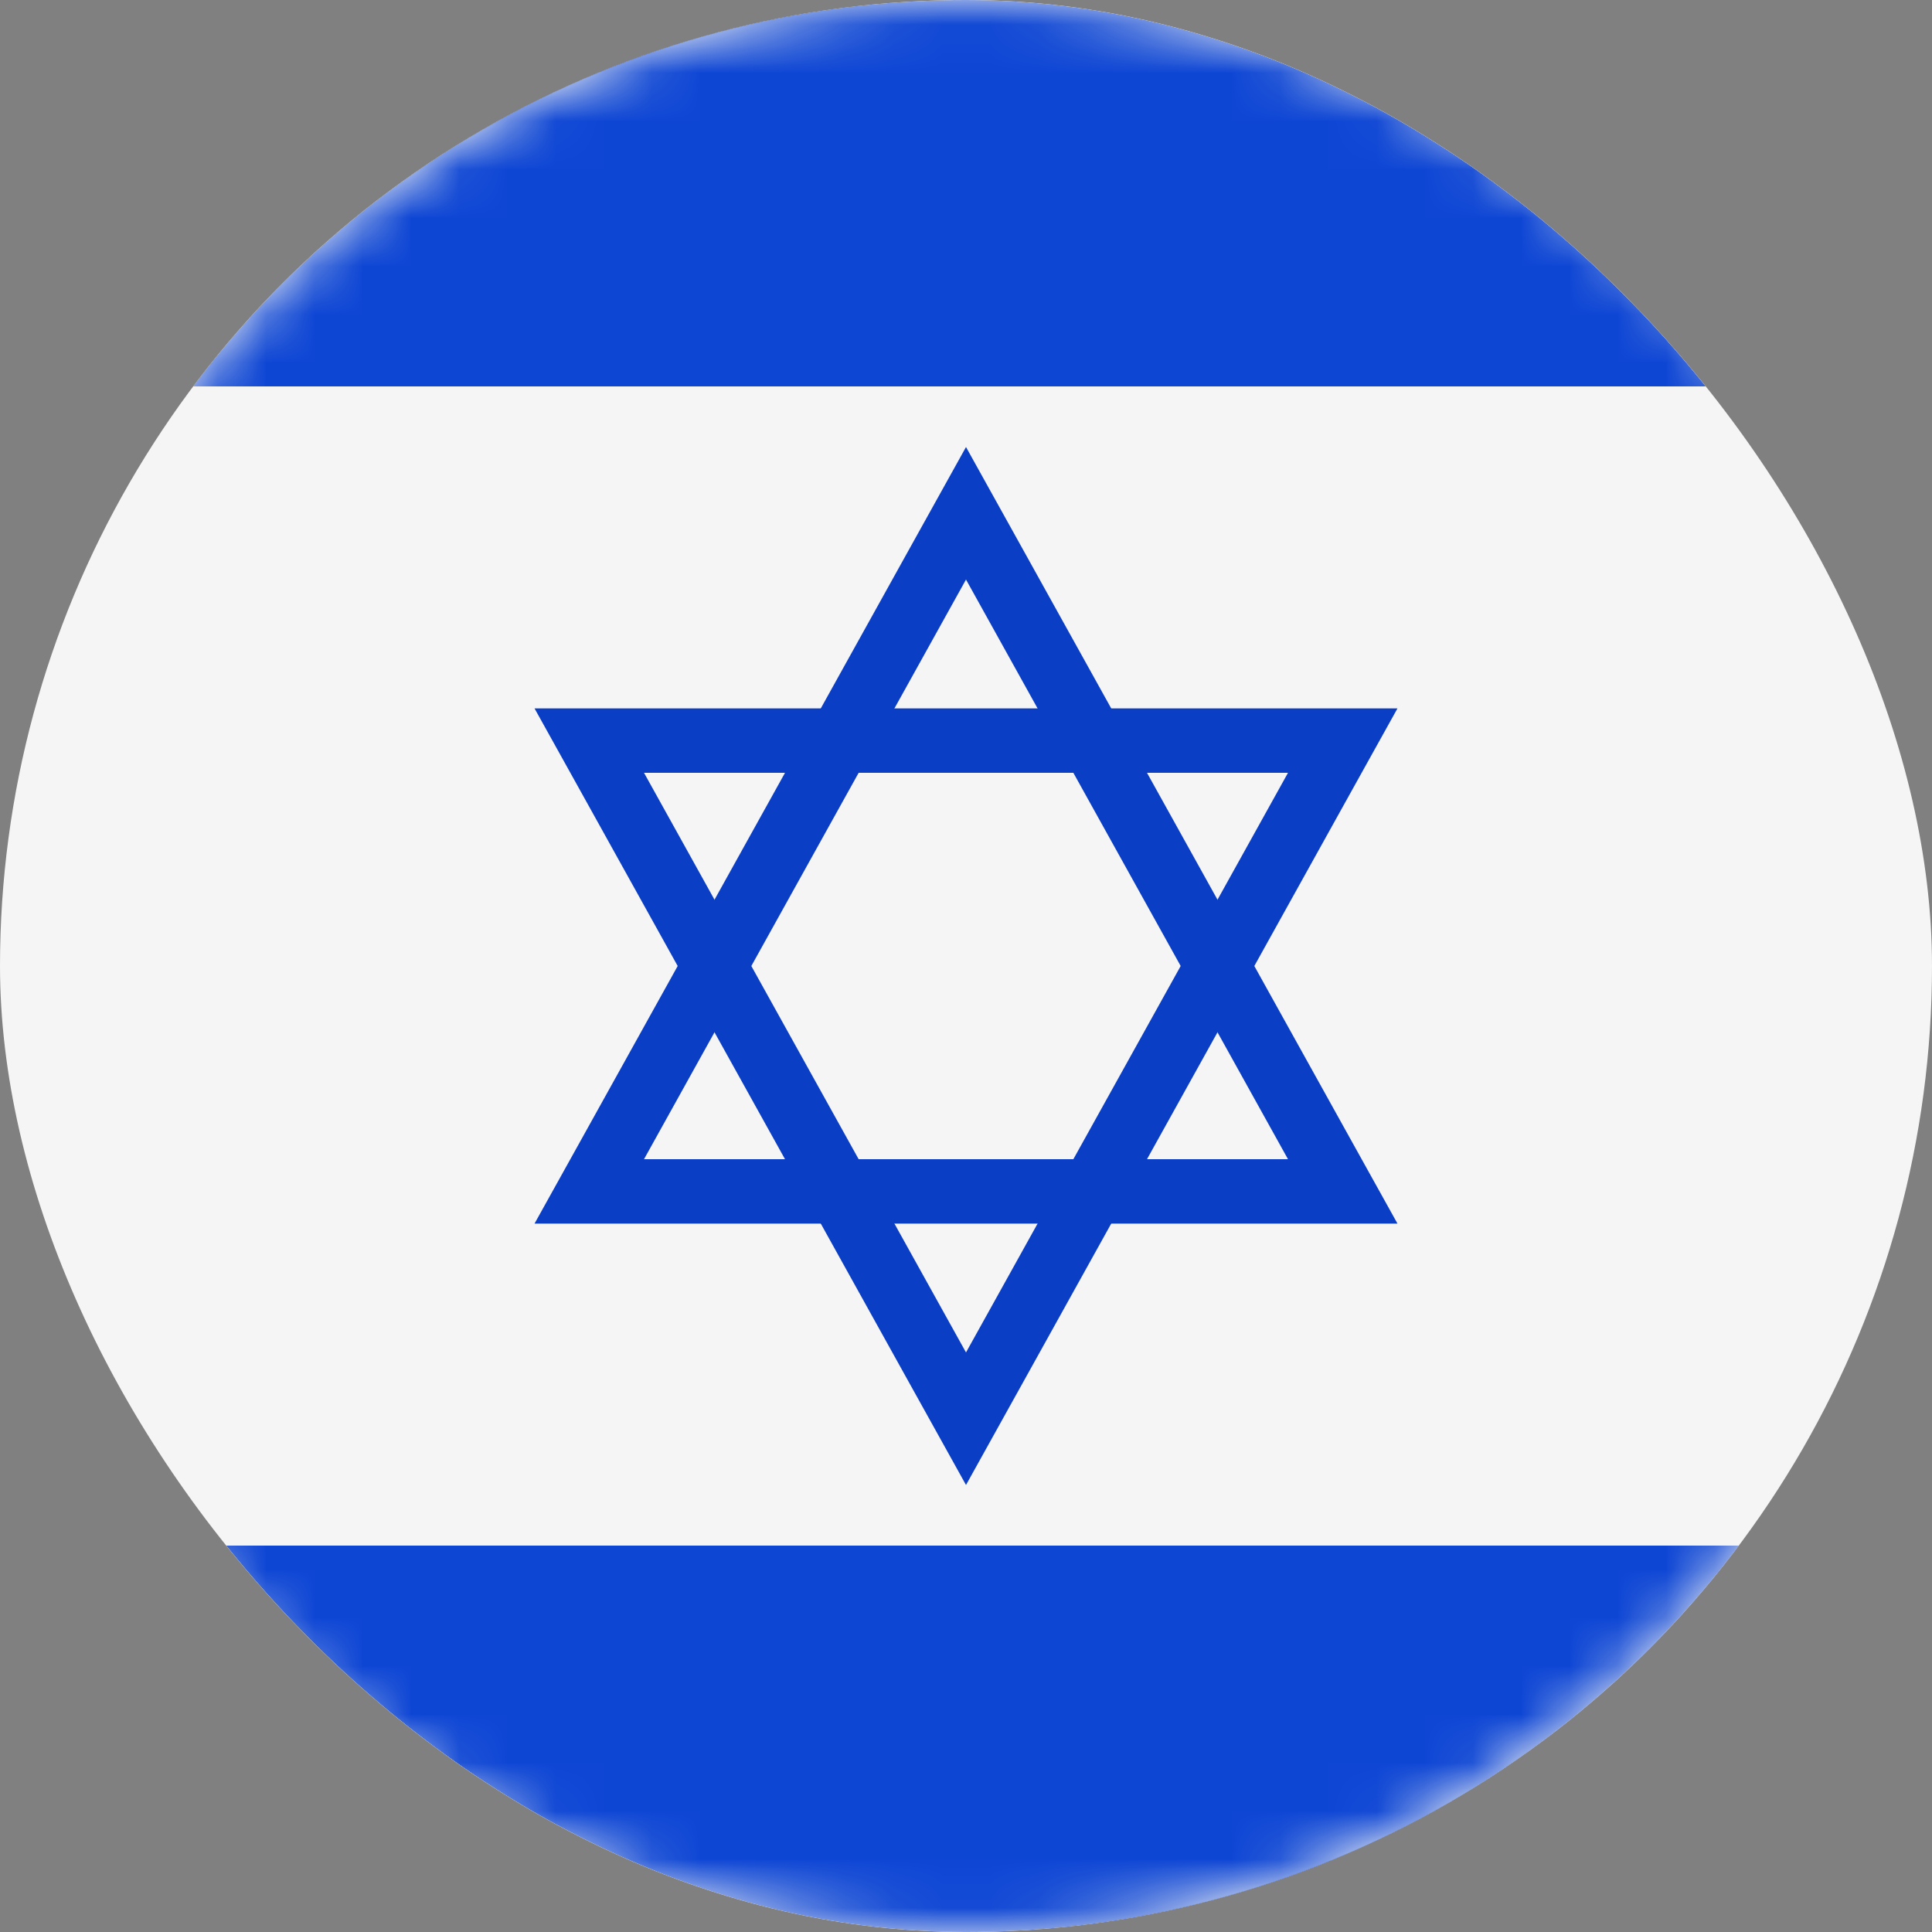 <svg width="40" height="40" viewBox="0 0 40 40" fill="none" xmlns="http://www.w3.org/2000/svg">
<rect x="0" y="0" width="40" height="40" fill="#808080" stroke="none"/>
<g clip-path="url(#clip0_454_1581)">
<circle cx="20" cy="20" r="20" fill="#F5F5F5"/>
<mask id="mask0_454_1581" style="mask-type:luminance" maskUnits="userSpaceOnUse" x="0" y="0" width="40" height="40">
<circle cx="20" cy="20" r="20" fill="white"/>
</mask>
<g mask="url(#mask0_454_1581)">
<path fill-rule="evenodd" clip-rule="evenodd" d="M-8 8H48V0H-8V8Z" fill="#0E46D4"/>
<path fill-rule="evenodd" clip-rule="evenodd" d="M-8 40H48V32H-8V40Z" fill="#0E46D4"/>
<path d="M12.751 23.676L12.2 24.667L13.333 24.667L26.667 24.667L27.8 24.667L27.249 23.676L20.583 11.676L20 10.627L19.417 11.676L12.751 23.676Z" stroke="#093EC5" stroke-width="1.333"/>
<path d="M12.751 16.324L12.2 15.333L13.333 15.333L26.667 15.333L27.8 15.333L27.249 16.324L20.583 28.324L20 29.373L19.417 28.324L12.751 16.324Z" stroke="#093EC5" stroke-width="1.333"/>
</g>
</g>
<defs>
<clipPath id="clip0_454_1581">
<rect width="40" height="40" rx="20" fill="white"/>
</clipPath>
</defs>
</svg>
